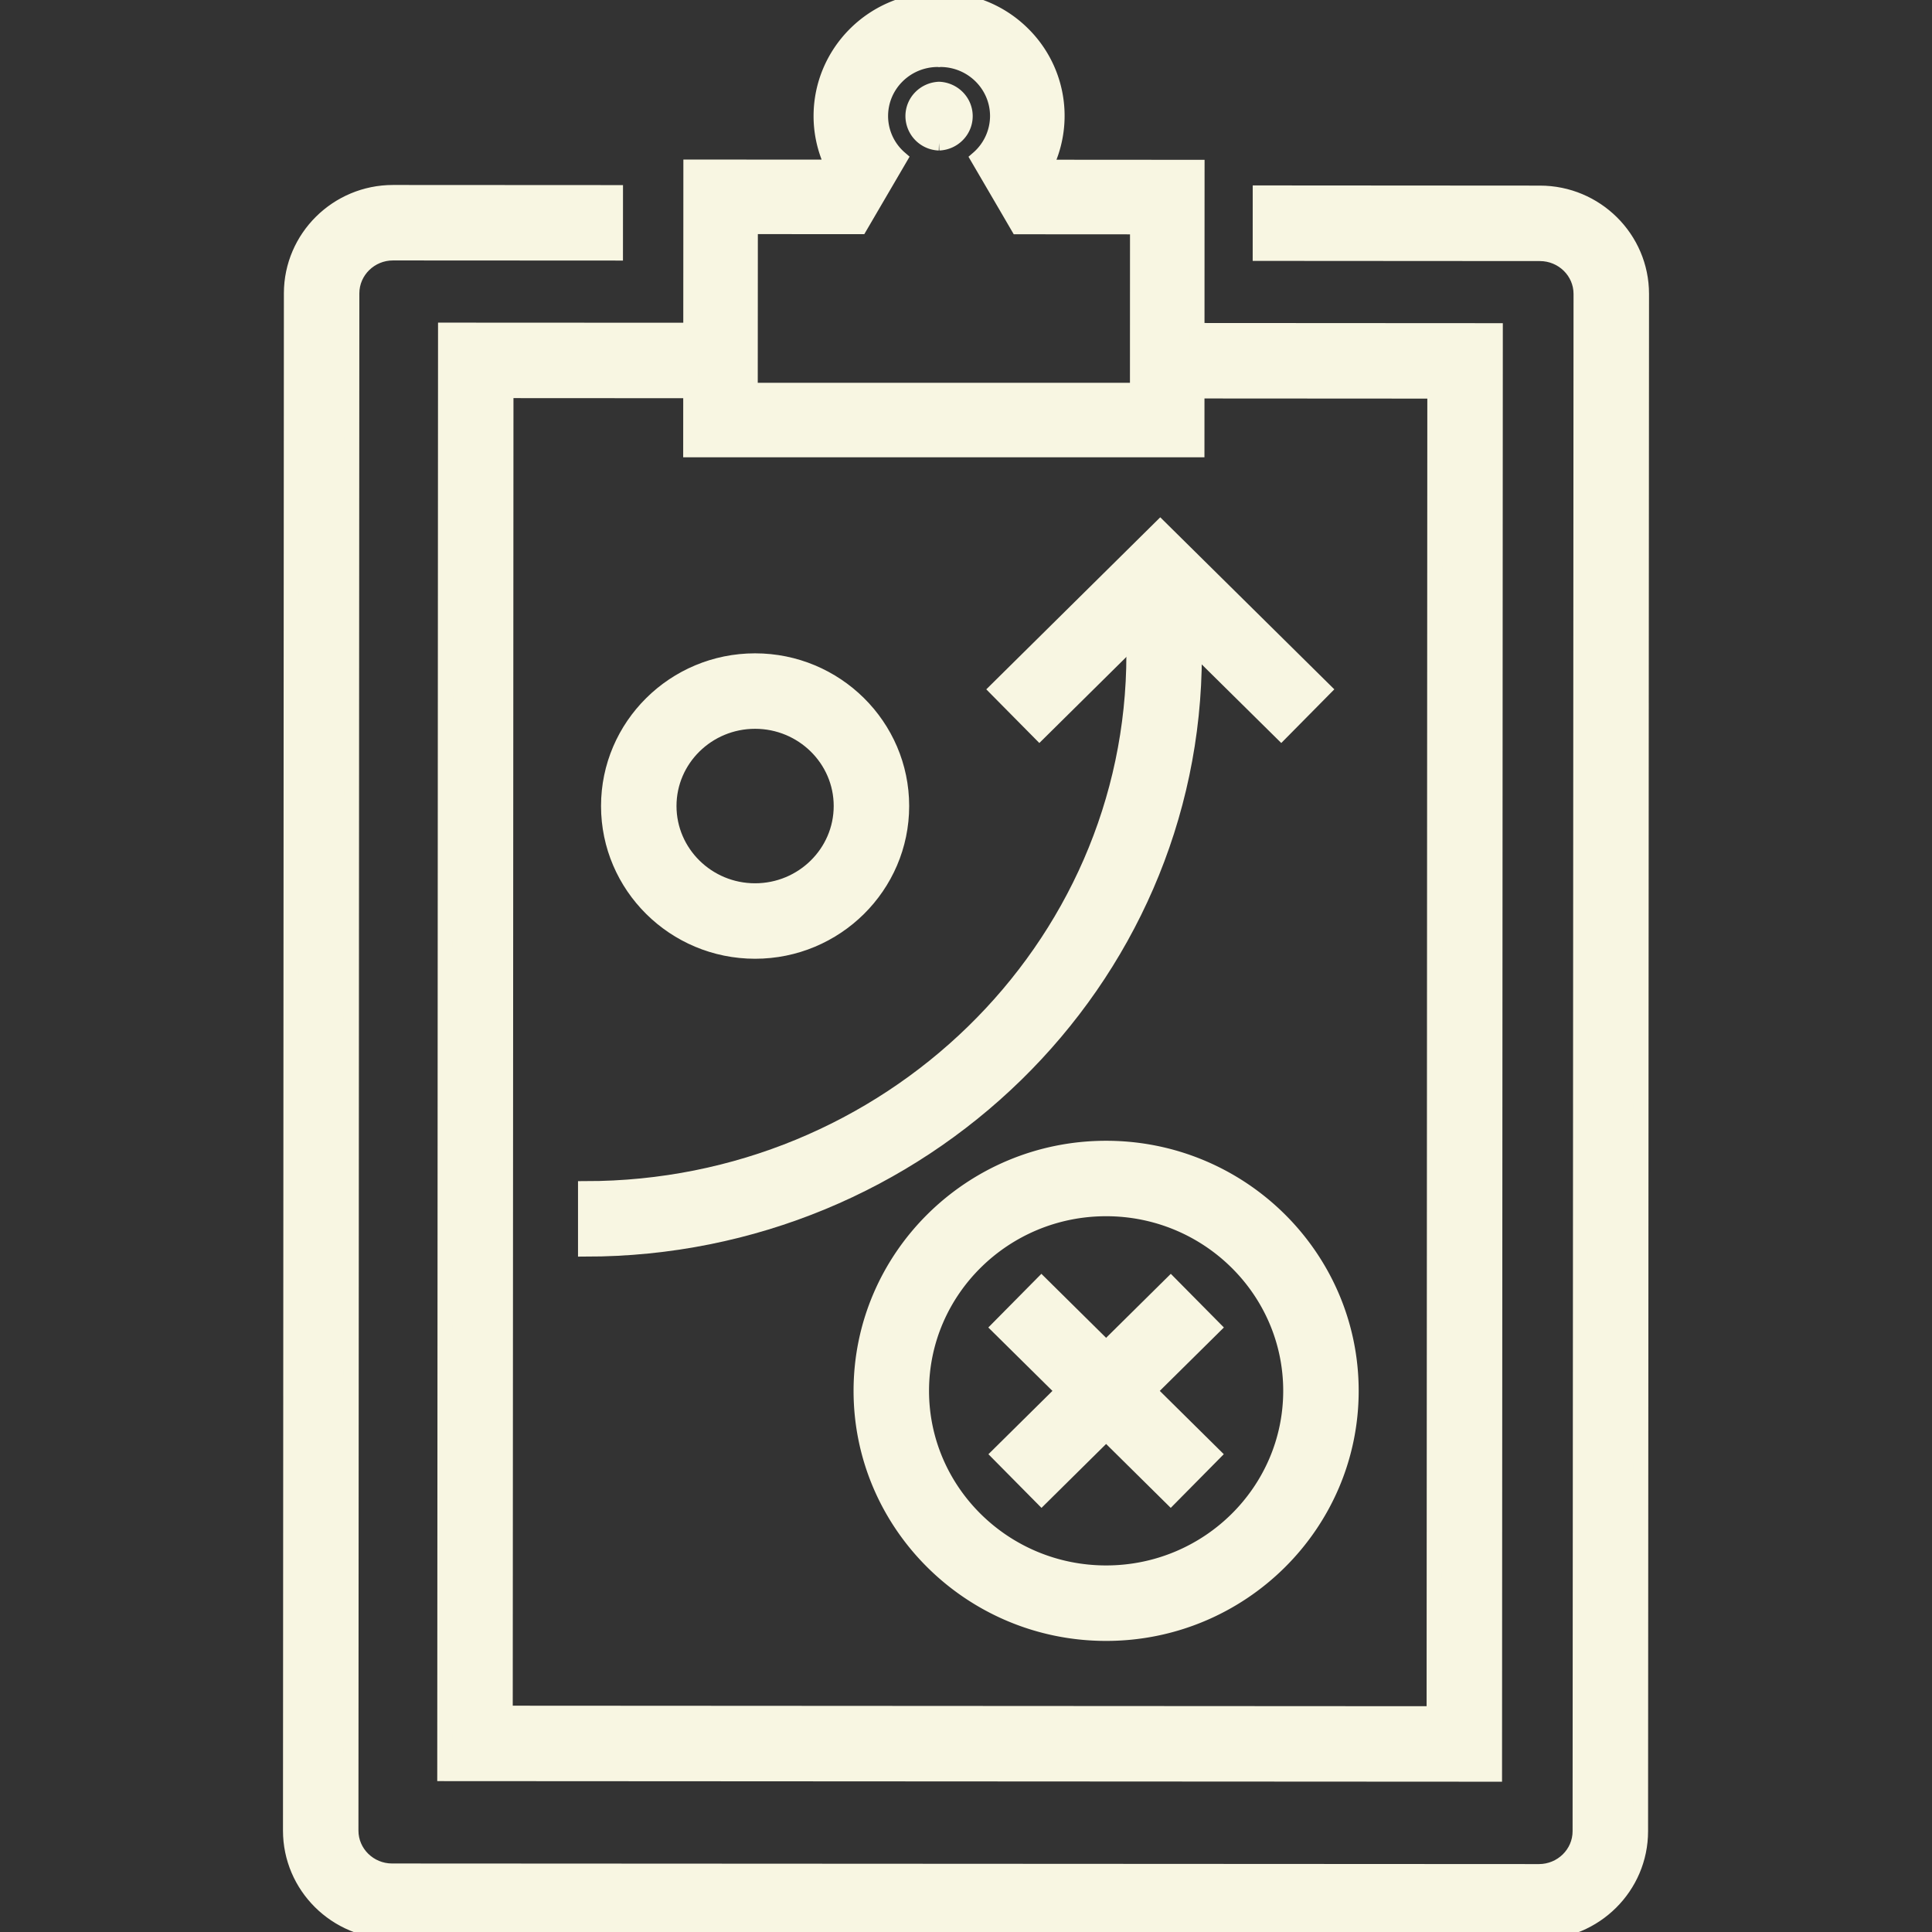 <svg xmlns="http://www.w3.org/2000/svg" xml:space="preserve" width="128" height="128" fill="#F8F6E2" stroke="#F8F6E2"><rect width="100%" height="100%" fill="#333333" stroke="none"/><path d="m101.957 128-75.98-.039c-3.71 0-6.729-2.996-6.729-6.68l.06-101.853c.007-3.681 3.025-6.673 6.728-6.673l14.739.008-.002 4-14.738-.008c-1.5 0-2.724 1.201-2.727 2.678l-.06 101.848c0 1.477 1.225 2.68 2.73 2.68l75.98.039c1.505 0 2.73-1.201 2.73-2.676l.063-101.852c0-1.474-1.225-2.675-2.729-2.675l-18.528-.012.002-4 18.527.012c3.71 0 6.729 2.995 6.729 6.676l-.063 101.851c-.001 3.682-3.02 6.676-6.732 6.676z"/><path d="m99.014 117.543-69.545-.039.052-95.629 16.648.008-.002 4-12.648-.007-.048 87.63 61.545.035.048-87.632-16.539-.01.002-4 20.539.012z"/><path d="M62.136 3.938h.004c.026 0 .051.008.076.009.027-.001.052-.009.078-.009 2.1 0 3.8 1.682 3.799 3.756a3.73 3.73 0 0 1-1.287 2.797l1.787 3.059.857 1.471 7.916.005-.004 10.834H49.703l.007-10.85 7.264.005.859-1.471 1.788-3.059a3.7 3.7 0 0 1-1.283-2.794c.001-2.075 1.702-3.753 3.798-3.753m.077 5.534c.96-.041 1.73-.817 1.731-1.778 0-.958-.766-1.732-1.723-1.778-.963.038-1.734.816-1.734 1.778a1.79 1.79 0 0 0 1.726 1.778M62.294 0h-.309l-.012.002c-4.19.088-7.57 3.503-7.572 7.688 0 1.012.204 2.003.587 2.922l-.271.464-5.004-.003-3.938-.003-.002 3.938-.007 10.85-.003 3.94h33.535l.002-3.938.004-10.835.002-3.937-3.938-.002-5.656-.004-.271-.465a7.62 7.62 0 0 0-1.689-8.381A7.72 7.72 0 0 0 62.294 0zm10.99 108.215c-8.951 0-16.233-7.209-16.233-16.068s7.282-16.068 16.233-16.068c8.95 0 16.232 7.209 16.232 16.068s-7.282 16.068-16.232 16.068zm0-28.137c-6.745 0-12.233 5.414-12.233 12.068s5.488 12.068 12.233 12.068S85.516 98.8 85.516 92.146s-5.487-12.068-12.232-12.068z"/><path d="m77.565 85.101 2.813 2.844-11.373 11.249-2.813-2.844z"/><path d="m68.998 85.101 11.374 11.247-2.812 2.845-11.375-11.247zM50.025 63.02c-5.352 0-9.705-4.315-9.705-9.62 0-5.302 4.354-9.615 9.705-9.615 5.354 0 9.71 4.313 9.71 9.615 0 5.304-4.356 9.62-9.71 9.62zm0-15.235c-3.146 0-5.705 2.519-5.705 5.615 0 3.099 2.559 5.62 5.705 5.62 3.148 0 5.71-2.521 5.71-5.62 0-3.097-2.562-5.615-5.71-5.615zm34.858.734L76.87 40.6l-8.007 7.919-2.812-2.844 10.819-10.7 10.825 10.699z"/><path d="M38.795 82.754v-4c20.033 0 36.331-15.877 36.331-35.393 0-1.206-.063-2.425-.185-3.622l3.979-.408c.137 1.332.206 2.688.206 4.03 0 21.721-18.092 39.393-40.331 39.393z"/></svg>